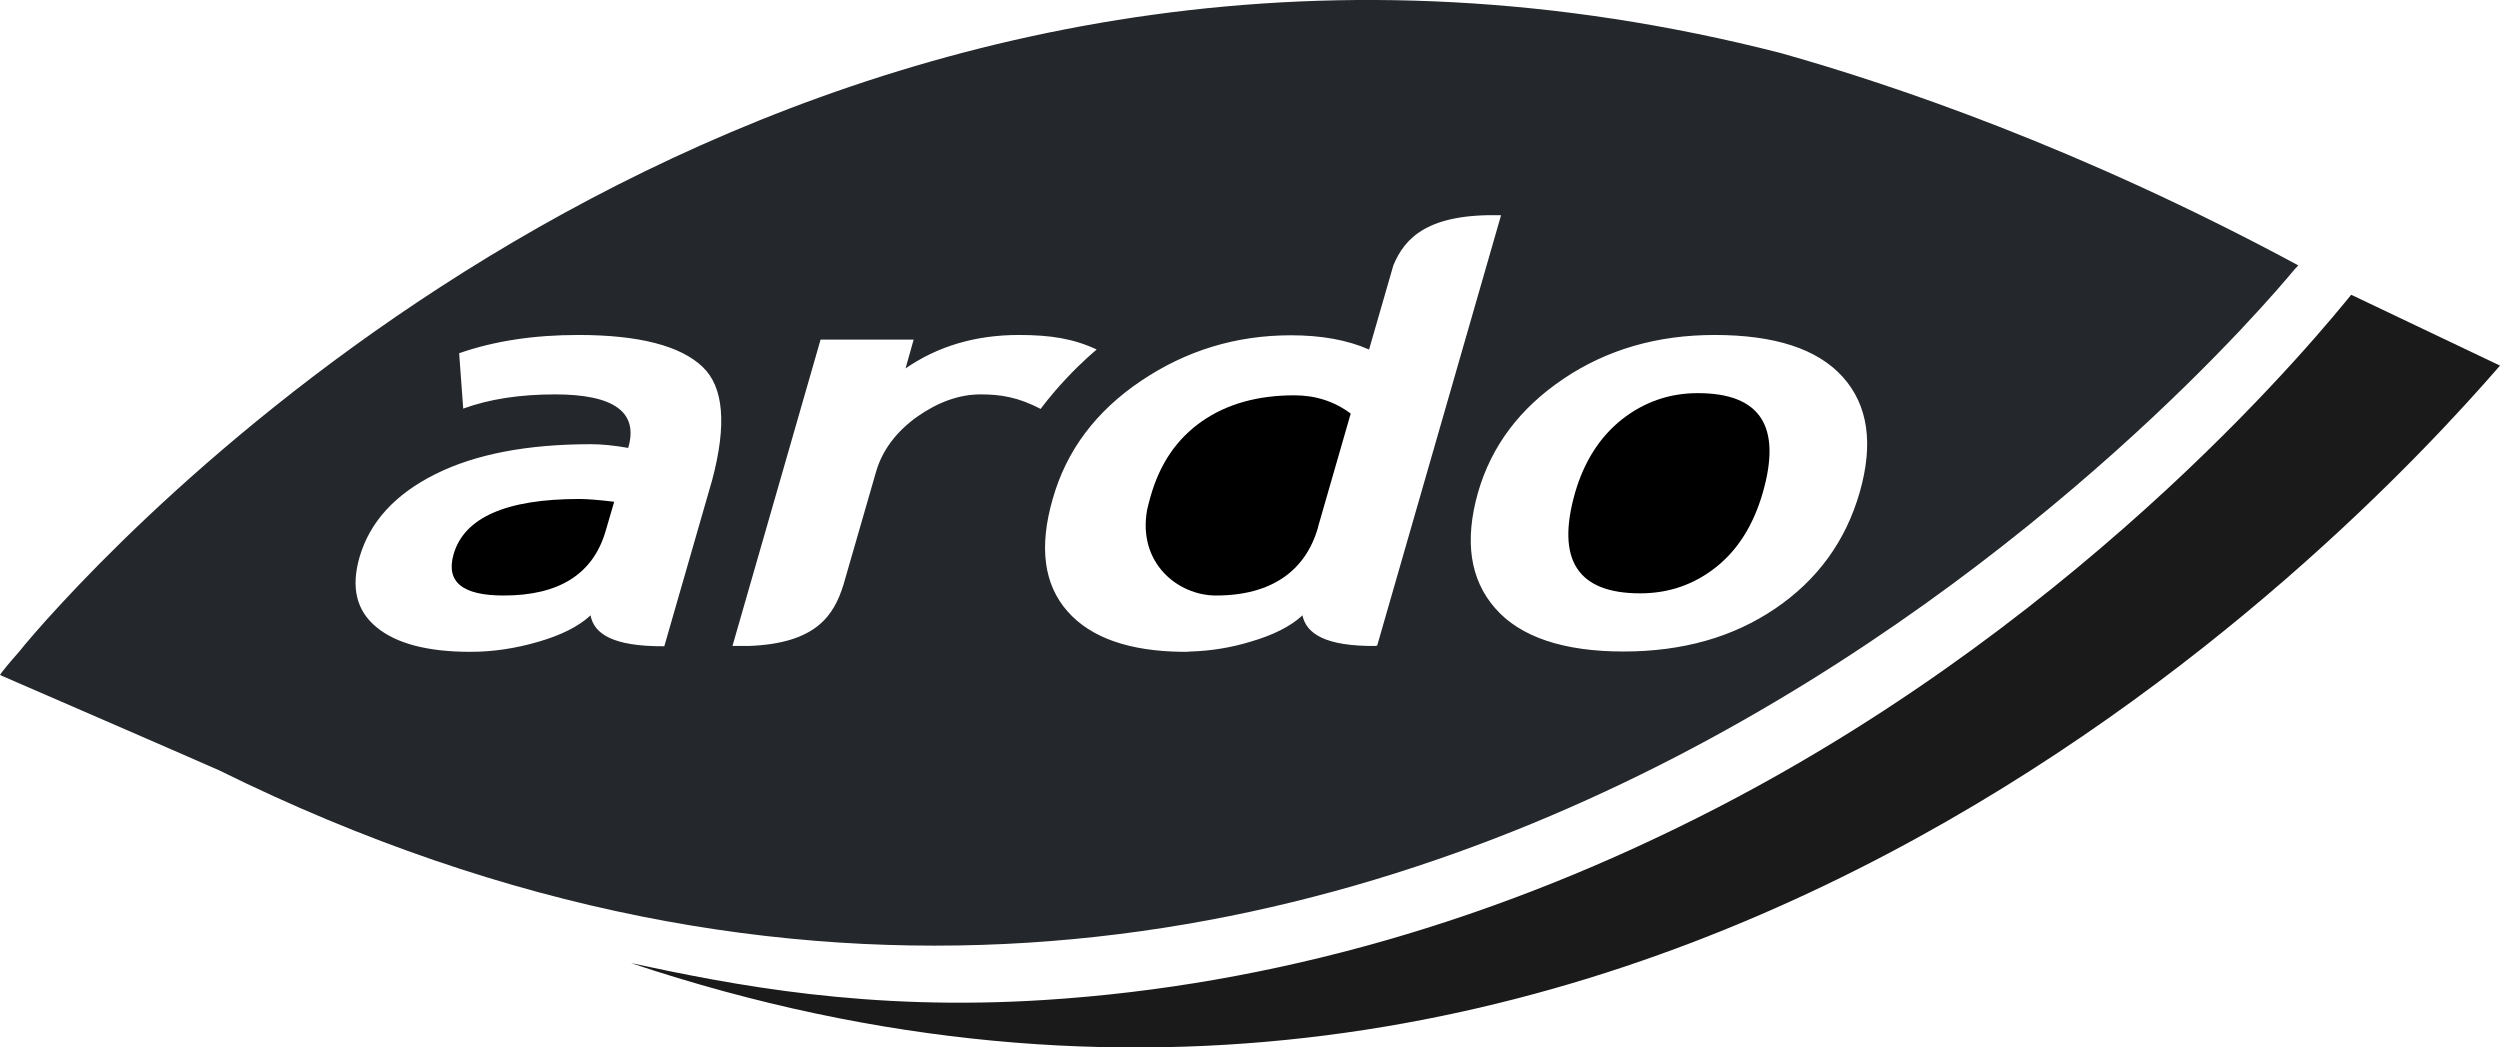 <svg xmlns="http://www.w3.org/2000/svg" width="179" height="75" viewBox="0 0 179 75" fill="none"><g clip-path="url(#clip0_4352_3284)"><path d="M32.475 39.692C31.917 41.664 33.099 42.639 36.063 42.639C40.053 42.639 42.482 41.088 43.374 37.986L43.975 35.926C42.883 35.793 42.036 35.727 41.479 35.727C36.241 35.727 33.232 37.056 32.475 39.692Z" fill="black"></path><path d="M117.438 42.483C119.511 42.483 121.317 41.841 122.877 40.6C124.437 39.36 125.551 37.587 126.22 35.261C127.58 30.52 126.042 28.149 121.562 28.149C119.511 28.149 117.706 28.792 116.123 30.033C114.541 31.295 113.426 33.046 112.78 35.261C111.398 40.091 112.958 42.483 117.438 42.483Z" fill="black"></path><path d="M87.06 42.639C91.049 42.639 93.479 40.866 94.371 37.765L94.393 37.654L96.711 29.612C95.552 28.748 94.215 28.305 92.677 28.305C90.046 28.305 87.84 28.925 86.057 30.166C84.251 31.428 83.048 33.201 82.379 35.549C82.29 35.882 82.201 36.192 82.134 36.502C81.443 40.335 84.363 42.639 87.06 42.639Z" fill="black"></path><path d="M168.346 21.105C166.473 23.386 150.024 43.835 123.033 57.792C107.319 65.923 91.093 70.554 74.845 71.595C62.096 72.415 52.512 70.531 45.179 68.958C117.104 92.974 168.346 38.452 179 26.178L168.346 21.105Z" fill="#1A1A1A"></path><path d="M164.289 19.288C164.379 19.199 164.468 19.11 164.557 19C148.933 10.581 135.537 6.061 127.513 3.802C62.431 -12.881 16.694 29.944 4.435 43.17C2.831 44.898 1.783 46.139 1.382 46.648C0.736 47.38 0.134 48.089 0 48.332C0 48.332 13.596 54.225 15.691 55.156C99.051 96.341 160.946 23.342 164.289 19.288ZM111.934 27.13C115.054 25.026 118.665 23.984 122.766 23.984C127.067 23.984 130.143 24.981 131.949 26.997C133.754 29.014 134.155 31.761 133.152 35.261C132.149 38.739 130.143 41.509 127.112 43.569C124.081 45.629 120.47 46.648 116.235 46.648C112 46.648 108.858 45.629 107.052 43.547C105.247 41.486 104.846 38.717 105.826 35.261C106.785 31.938 108.813 29.235 111.934 27.13ZM81.71 27.263C84.942 25.092 88.508 24.006 92.431 24.006C94.593 24.006 96.465 24.339 98.025 25.026L99.764 19C100.589 17.006 102.26 15.278 107.476 15.411L98.605 46.228L98.56 46.205V46.25C94.838 46.294 93.523 45.341 93.256 44.056L93.211 44.101C92.386 44.854 91.16 45.474 89.556 45.94C88.107 46.383 86.68 46.604 85.254 46.648C85.165 46.648 85.053 46.671 84.964 46.671H84.652C80.863 46.626 78.122 45.674 76.45 43.791C74.734 41.863 74.377 39.16 75.38 35.704C76.361 32.248 78.478 29.434 81.71 27.263ZM50.996 34.353L47.564 46.272C43.842 46.294 42.527 45.364 42.282 44.056C42.267 44.071 42.252 44.086 42.237 44.101C41.412 44.854 40.186 45.474 38.582 45.94C36.932 46.427 35.305 46.671 33.678 46.671C30.602 46.671 28.351 46.072 26.947 44.898C25.52 43.724 25.119 42.062 25.743 39.891C26.479 37.366 28.284 35.394 31.16 33.954C34.035 32.514 37.757 31.805 42.304 31.805C43.084 31.805 43.975 31.894 44.978 32.071C45.736 29.523 43.975 28.238 39.741 28.238C37.244 28.238 35.038 28.57 33.166 29.257L32.876 25.291C35.417 24.405 38.247 23.984 41.412 23.984C45.759 23.984 48.723 24.76 50.305 26.266C51.821 27.706 52.044 30.409 50.996 34.353ZM62.72 33.799L60.38 41.907C59.711 44.012 58.485 46.072 53.626 46.25H52.445L58.753 24.317H65.417L64.838 26.377C67.156 24.782 69.853 23.984 72.951 23.984C75.224 23.984 76.874 24.25 78.523 25.026C78.523 25.026 77.52 25.845 76.339 27.108C75.157 28.371 74.511 29.279 74.511 29.279C72.906 28.437 71.636 28.238 70.209 28.238C68.671 28.238 67.156 28.792 65.64 29.855C64.147 30.941 63.166 32.248 62.72 33.799Z" fill="#24272B"></path></g><defs><clipPath id="clip0_4352_3284"><rect width="179" height="75" fill="white"></rect></clipPath></defs></svg>